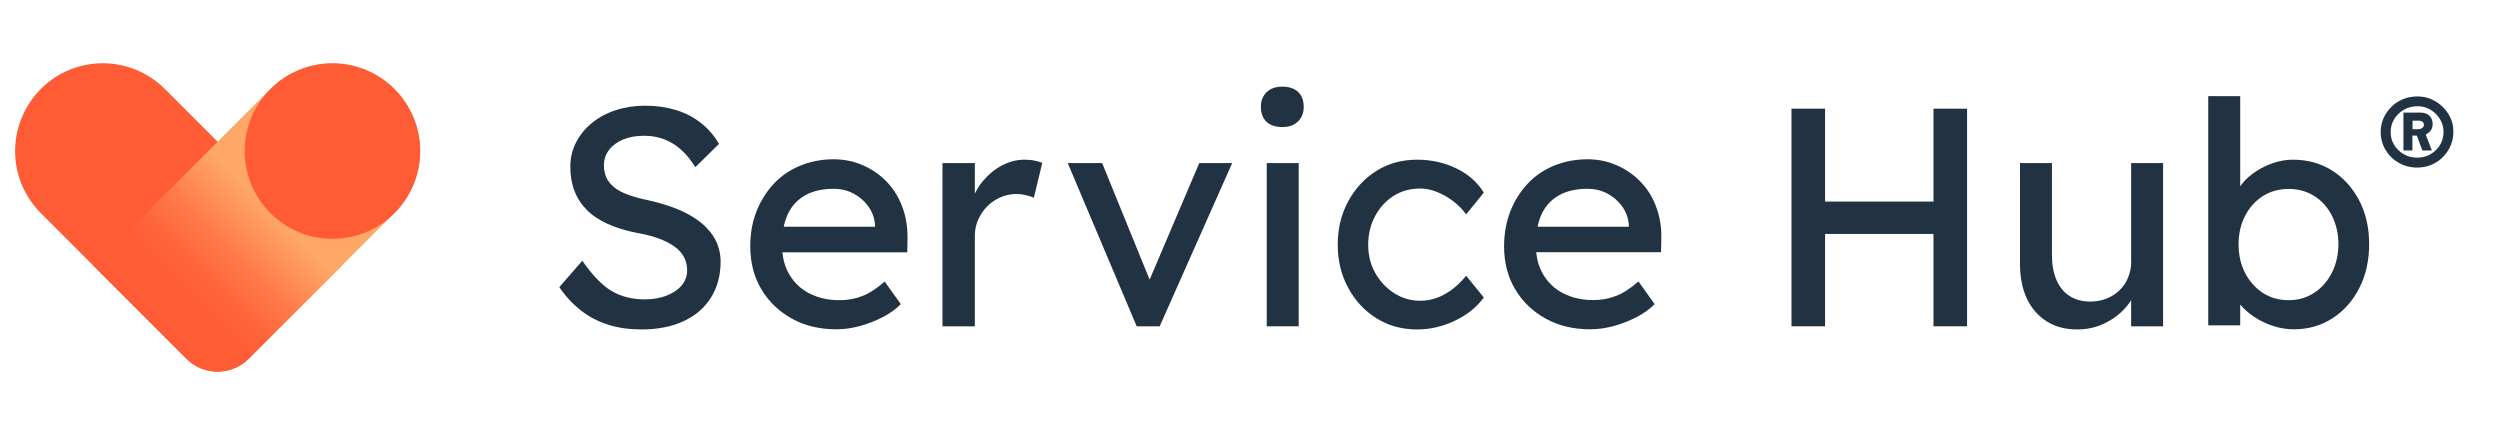 <?xml version="1.0" encoding="utf-8"?>
<!-- Generator: Adobe Illustrator 27.7.0, SVG Export Plug-In . SVG Version: 6.00 Build 0)  -->
<svg version="1.1" id="Layer_1" xmlns="http://www.w3.org/2000/svg" xmlns:xlink="http://www.w3.org/1999/xlink" x="0px" y="0px"
	 viewBox="0 0 1838 320" style="enable-background:new 0 0 1838 320;" xml:space="preserve">
<style type="text/css">
	.st0{fill:#213343;}
	.st1{fill:#FF5C35;}
	.st2{fill:url(#SVGID_1_);}
	.st3{fill:none;}
</style>
<g>
	<path class="st0" d="M516,164.2c-4.6-3.8-10.1-7.1-16.7-9.9c-6.6-2.8-14-5.1-22.4-7c-5.9-1.2-11.1-2.6-15.3-4.2
		c-4.3-1.6-7.7-3.4-10.2-5.5c-2.5-2.1-4.4-4.4-5.6-7.1c-1.2-2.7-1.8-5.6-1.8-8.8c0-4.4,1.3-8.3,3.8-11.5c2.5-3.3,6-5.8,10.4-7.7
		c4.4-1.8,9.6-2.7,15.5-2.7c5.2,0,10.1,0.9,14.6,2.6c4.6,1.8,8.8,4.3,12.6,7.8c3.8,3.4,7.2,7.7,10.3,12.7l17.4-17.1
		c-3.5-6.1-7.9-11.2-13.3-15.4c-5.3-4.2-11.4-7.4-18.3-9.5c-6.9-2.1-14.4-3.2-22.6-3.2c-7.8,0-15,1.1-21.7,3.3
		c-6.7,2.2-12.5,5.3-17.5,9.4c-5,4-8.8,8.8-11.7,14.3c-2.8,5.5-4.2,11.4-4.2,17.8c0,6.6,1,12.5,3,17.7c2,5.3,5,9.9,9.1,14.1
		s9.2,7.5,15.3,10.3c6.1,2.7,13.3,5,21.5,6.6c5.2,0.9,9.8,2,13.7,3.3c4,1.3,7.4,2.8,10.4,4.5c3,1.7,5.4,3.5,7.3,5.5
		c1.9,2,3.3,4.2,4.2,6.6c0.9,2.4,1.4,5,1.4,7.8c0,4.1-1.4,7.8-4.1,11c-2.7,3.2-6.5,5.7-11.2,7.5c-4.7,1.8-10,2.7-15.8,2.7
		c-9.4,0-17.6-2.1-24.5-6.2c-6.9-4.1-14-11.5-21.5-22.2l-16.9,19.4c4.7,6.9,10.1,12.6,16.1,17.3c6,4.7,12.7,8.1,20.1,10.4
		c7.4,2.3,15.4,3.4,24.1,3.4c12,0,22.4-2,31.1-6.1c8.7-4,15.4-9.8,20.1-17.3c4.7-7.5,7.1-16.3,7.1-26.5c0-5.5-1.2-10.6-3.5-15.3
		C524,172.3,520.5,168,516,164.2z"/>
	<path class="st0" d="M652.1,133.8c-5-5.2-10.8-9.3-17.5-12.2c-6.7-3-13.9-4.5-21.7-4.5c-8.8,0-17,1.6-24.6,4.7
		c-7.5,3.1-14,7.5-19.4,13.3c-5.4,5.7-9.6,12.5-12.7,20.2c-3.1,7.8-4.6,16.4-4.6,25.8c0,11.9,2.7,22.4,8.1,31.5
		c5.4,9.1,12.9,16.3,22.4,21.6c9.5,5.3,20.5,7.9,32.8,7.9c5.6,0,11.4-0.8,17.3-2.4c5.9-1.6,11.4-3.8,16.7-6.5
		c5.3-2.7,9.7-5.9,13.4-9.6L650.4,207c-5.9,5.2-11.5,8.8-16.6,10.7c-5.1,2-10.6,3-16.6,3c-8.4,0-15.8-1.7-22.2-5
		c-6.4-3.3-11.4-8.1-14.9-14.3c-2.7-4.7-4.3-10-4.9-15.9H667l0.2-10.1c0.1-8.4-1.1-16.1-3.8-23.2C660.8,145.1,657,139,652.1,133.8z
		 M643.3,166.7h-67.1c0.7-3.5,1.8-6.6,3.1-9.5c2.9-6,7.2-10.6,12.8-13.7c5.6-3.1,12.6-4.7,20.8-4.7c5.2,0,10,1.1,14.4,3.4
		c4.4,2.3,8.1,5.4,11,9.4c2.9,4,4.6,8.5,5,13.5V166.7z"/>
	<path class="st0" d="M753.2,117.4c-5.6,0-11.1,1.4-16.3,4.1c-5.3,2.7-9.9,6.5-13.9,11.2c-2.6,3-4.7,6.3-6.3,9.7v-22.5h-23.8v120
		h23.8v-66.3c0-4.4,0.8-8.5,2.5-12.2c1.7-3.7,3.9-7,6.7-9.8c2.8-2.8,6.1-5,9.8-6.6c3.7-1.6,7.7-2.4,11.8-2.4c2.1,0,4.3,0.3,6.5,0.8
		c2.2,0.5,4.2,1.2,6.1,1.9l6.2-25.6c-1.4-0.6-3.2-1.1-5.6-1.6C758.3,117.6,755.8,117.4,753.2,117.4z"/>
	<polygon class="st0" points="845.2,205.6 810.3,119.9 785,119.9 835.7,239.9 852.6,239.9 905.9,119.9 881.7,119.9 	"/>
	<rect x="931.3" y="119.9" class="st0" width="23.5" height="120"/>
	<path class="st0" d="M942.7,63.7c-4.9,0-8.7,1.4-11.5,4.1c-2.8,2.7-4.2,6.3-4.2,10.7c0,4.7,1.4,8.4,4.1,11
		c2.7,2.6,6.6,3.9,11.7,3.9c4.9,0,8.7-1.4,11.5-4.1c2.8-2.7,4.2-6.3,4.2-10.7c0-4.7-1.4-8.4-4.1-11C951.6,65,947.7,63.7,942.7,63.7z
		"/>
	<path class="st0" d="M1024.6,144c5.7-3.6,12.2-5.4,19.5-5.4c4,0,8.1,0.8,12.3,2.5c4.3,1.7,8.3,4,12.1,6.9c3.8,2.9,6.9,6.1,9.4,9.6
		l13-16c-4.6-7.5-11.2-13.4-20-17.7c-8.8-4.3-18.5-6.5-29.1-6.5c-11.1,0-21.1,2.7-29.8,8.2c-8.8,5.5-15.7,13-20.8,22.4
		c-5.1,9.4-7.7,20-7.7,31.8c0,11.7,2.5,22.3,7.7,31.8c5.1,9.5,12,16.9,20.8,22.4c8.8,5.5,18.7,8.2,29.8,8.2c9.8,0,19.2-2.2,28.2-6.6
		c9.1-4.4,16-10.1,20.9-16.9l-13-16c-3.2,4-6.6,7.3-10.3,10.1c-3.7,2.7-7.4,4.8-11.3,6.2s-7.9,2.1-12,2.1c-7,0-13.4-1.8-19.2-5.5
		c-5.8-3.7-10.4-8.6-13.9-14.7c-3.5-6.2-5.3-13.1-5.3-20.9s1.7-14.8,5-21C1014.4,152.5,1018.9,147.6,1024.6,144z"/>
	<path class="st0" d="M1206.3,133.8c-5-5.2-10.8-9.3-17.5-12.2c-6.7-3-13.9-4.5-21.7-4.5c-8.8,0-17,1.6-24.6,4.7
		c-7.5,3.1-14,7.5-19.4,13.3c-5.4,5.7-9.6,12.5-12.7,20.2c-3,7.8-4.6,16.4-4.6,25.8c0,11.9,2.7,22.4,8.1,31.5
		c5.4,9.1,12.9,16.3,22.4,21.6c9.5,5.3,20.5,7.9,32.8,7.9c5.6,0,11.4-0.8,17.3-2.4c5.9-1.6,11.4-3.8,16.7-6.5
		c5.3-2.7,9.7-5.9,13.4-9.6l-11.9-16.7c-5.9,5.2-11.5,8.8-16.6,10.7c-5.1,2-10.6,3-16.6,3c-8.4,0-15.8-1.7-22.2-5
		c-6.4-3.3-11.4-8.1-14.9-14.3c-2.7-4.7-4.3-10-4.9-15.9h91.8l0.2-10.1c0.2-8.4-1.1-16.1-3.8-23.2
		C1215.1,145.1,1211.3,139,1206.3,133.8z M1197.5,166.7h-67.1c0.7-3.5,1.8-6.6,3.1-9.5c2.9-6,7.2-10.6,12.8-13.7
		c5.6-3.1,12.6-4.7,20.8-4.7c5.2,0,10,1.1,14.4,3.4c4.4,2.3,8.1,5.4,11,9.4c2.9,4,4.6,8.5,5,13.5V166.7z"/>
	<polygon class="st0" points="1421.5,148.2 1341.8,148.2 1341.8,79.9 1317.1,79.9 1317.1,239.9 1341.8,239.9 1341.8,172 1421.5,172 
		1421.5,239.9 1446.2,239.9 1446.2,79.9 1421.5,79.9 	"/>
	<path class="st0" d="M1566.9,192.1c0,4.3-0.8,8.2-2.3,11.9c-1.5,3.7-3.6,6.8-6.3,9.4c-2.7,2.6-5.8,4.6-9.5,6.1
		c-3.7,1.5-7.7,2.2-12.1,2.2c-5.9,0-11-1.4-15.2-4.1c-4.2-2.7-7.4-6.7-9.6-11.8c-2.2-5.1-3.3-11.2-3.3-18.2v-67.7h-23.5v74.1
		c0,9.9,1.7,18.4,5.1,25.6c3.4,7.2,8.3,12.7,14.6,16.7c6.3,4,13.8,5.9,22.3,5.9c6.9,0,13.3-1.3,19.2-4c5.9-2.7,11.1-6.3,15.4-10.9
		c2-2.1,3.7-4.3,5.1-6.6v19.2h23.5v-120h-23.5V192.1z"/>
	<path class="st0" d="M1714.6,125.4c-8.4-5.3-18-8-28.8-8c-4.9,0-9.7,0.8-14.4,2.4c-4.7,1.6-9.1,3.7-13.1,6.4
		c-4,2.7-7.4,5.6-9.9,8.9c-0.5,0.6-0.9,1.3-1.4,1.9V70.7h-23.5v168.5h23.5v-15.3c2.8,3.3,6.1,6.3,10.2,9c4.2,2.8,8.8,5.1,13.9,6.7
		c5.1,1.7,10.2,2.5,15.4,2.5c10.5,0,20-2.7,28.3-8.1c8.4-5.4,15-12.8,19.8-22.3c4.8-9.4,7.2-20.2,7.2-32.2c0-12-2.4-22.7-7.3-32.1
		C1729.6,138.1,1723,130.7,1714.6,125.4z M1714.3,200.7c-3.2,6.2-7.5,11.1-13,14.6c-5.5,3.6-11.7,5.4-18.7,5.4
		c-7.2,0-13.5-1.8-19-5.4c-5.5-3.6-9.8-8.5-13-14.6c-3.2-6.2-4.8-13.2-4.8-21.1c0-7.8,1.6-14.7,4.8-20.9c3.2-6.2,7.5-11,13-14.5
		c5.5-3.5,11.8-5.3,19-5.3c7.2,0,13.5,1.8,19,5.3c5.5,3.5,9.8,8.3,12.9,14.5c3.1,6.2,4.7,13.1,4.7,20.9
		C1719.1,187.5,1717.5,194.5,1714.3,200.7z"/>
	<path class="st0" d="M1801.7,86.9c-1.4-3.1-3.3-5.9-5.8-8.3c-2.4-2.4-5.3-4.3-8.5-5.7c-3.2-1.4-6.6-2-10.3-2s-7.2,0.7-10.4,2
		s-6.1,3.2-8.5,5.6c-2.4,2.4-4.4,5.2-5.8,8.3c-1.4,3.2-2.1,6.6-2.1,10.2c0,4.9,1.2,9.3,3.6,13.3c2.4,4,5.6,7.1,9.7,9.4
		c4,2.3,8.5,3.5,13.5,3.5l0,0c3.7,0,7.2-0.7,10.4-2c3.2-1.4,6-3.2,8.4-5.6c2.4-2.4,4.3-5.2,5.7-8.3s2.1-6.6,2.1-10.2
		C1803.8,93.4,1803.1,90,1801.7,86.9z M1793.9,106.6c-1.8,2.9-4.1,5.1-7,6.8c-2.9,1.7-6.2,2.5-9.7,2.5c-3.7,0-7-0.8-9.9-2.5
		c-3-1.7-5.3-3.9-7.1-6.8c-1.8-2.9-2.6-6.1-2.6-9.5s0.9-6.7,2.6-9.5s4.1-5.2,7.1-6.9c3-1.7,6.3-2.6,9.9-2.6s6.8,0.8,9.7,2.6
		c2.9,1.7,5.2,4,7,6.9s2.6,6.1,2.6,9.5S1795.6,103.7,1793.9,106.6z"/>
	<path class="st0" d="M1788.5,91.2c0-2.5-0.8-4.5-2.4-6.1c-1.6-1.5-3.7-2.3-6.2-2.3H1767v27.8h0h6.6V99.7h3.3l4,10.9h7l-4.5-11.7
		c0.9-0.4,1.7-0.9,2.5-1.7C1787.6,95.8,1788.5,93.7,1788.5,91.2z M1780.8,94.1c-0.8,0.6-1.9,0.9-3.3,0.9h-3.8v-6.3h4.1
		c1.4,0,2.5,0.3,3.2,0.8c0.7,0.6,1.1,1.3,1.1,2.3C1782.1,92.7,1781.6,93.5,1780.8,94.1z"/>
</g>
<g id="Icons_Gradient">
	<path class="st1" d="M30,156.7c-12.1-12.1-18.9-28.5-18.9-45.6S17.9,77.6,30,65.4s28.5-18.9,45.6-18.9s33.5,6.8,45.6,18.9l130,130
		l-68.3,68.3c-12.7,12.7-33.2,12.7-45.9,0L30,156.7z"/>
	
		<linearGradient id="SVGID_1_" gradientUnits="userSpaceOnUse" x1="114.1" y1="80.65" x2="244.83" y2="211.38" gradientTransform="matrix(1 0 0 -1 0 322)">
		<stop  offset="0.18" style="stop-color:#FF5C35"/>
		<stop  offset="0.28" style="stop-color:#FF643A"/>
		<stop  offset="0.44" style="stop-color:#FF7D4A"/>
		<stop  offset="0.64" style="stop-color:#FFA464"/>
		<stop  offset="0.65" style="stop-color:#FFA766"/>
	</linearGradient>
	<path class="st2" d="M68.8,195.4l130-130c12.1-12.1,28.5-18.9,45.6-18.9s33.5,6.8,45.6,18.9c12.1,12.1,18.9,28.5,18.9,45.6
		s-6.8,33.5-18.9,45.6L182.9,263.7c-12.7,12.7-33.2,12.7-45.9,0L68.8,195.4L68.8,195.4z"/>
	<circle class="st1" cx="244.4" cy="111.1" r="64.5"/>
	<rect class="st3" width="320" height="320"/>
	<rect class="st3" width="1838" height="320"/>
</g>
</svg>
